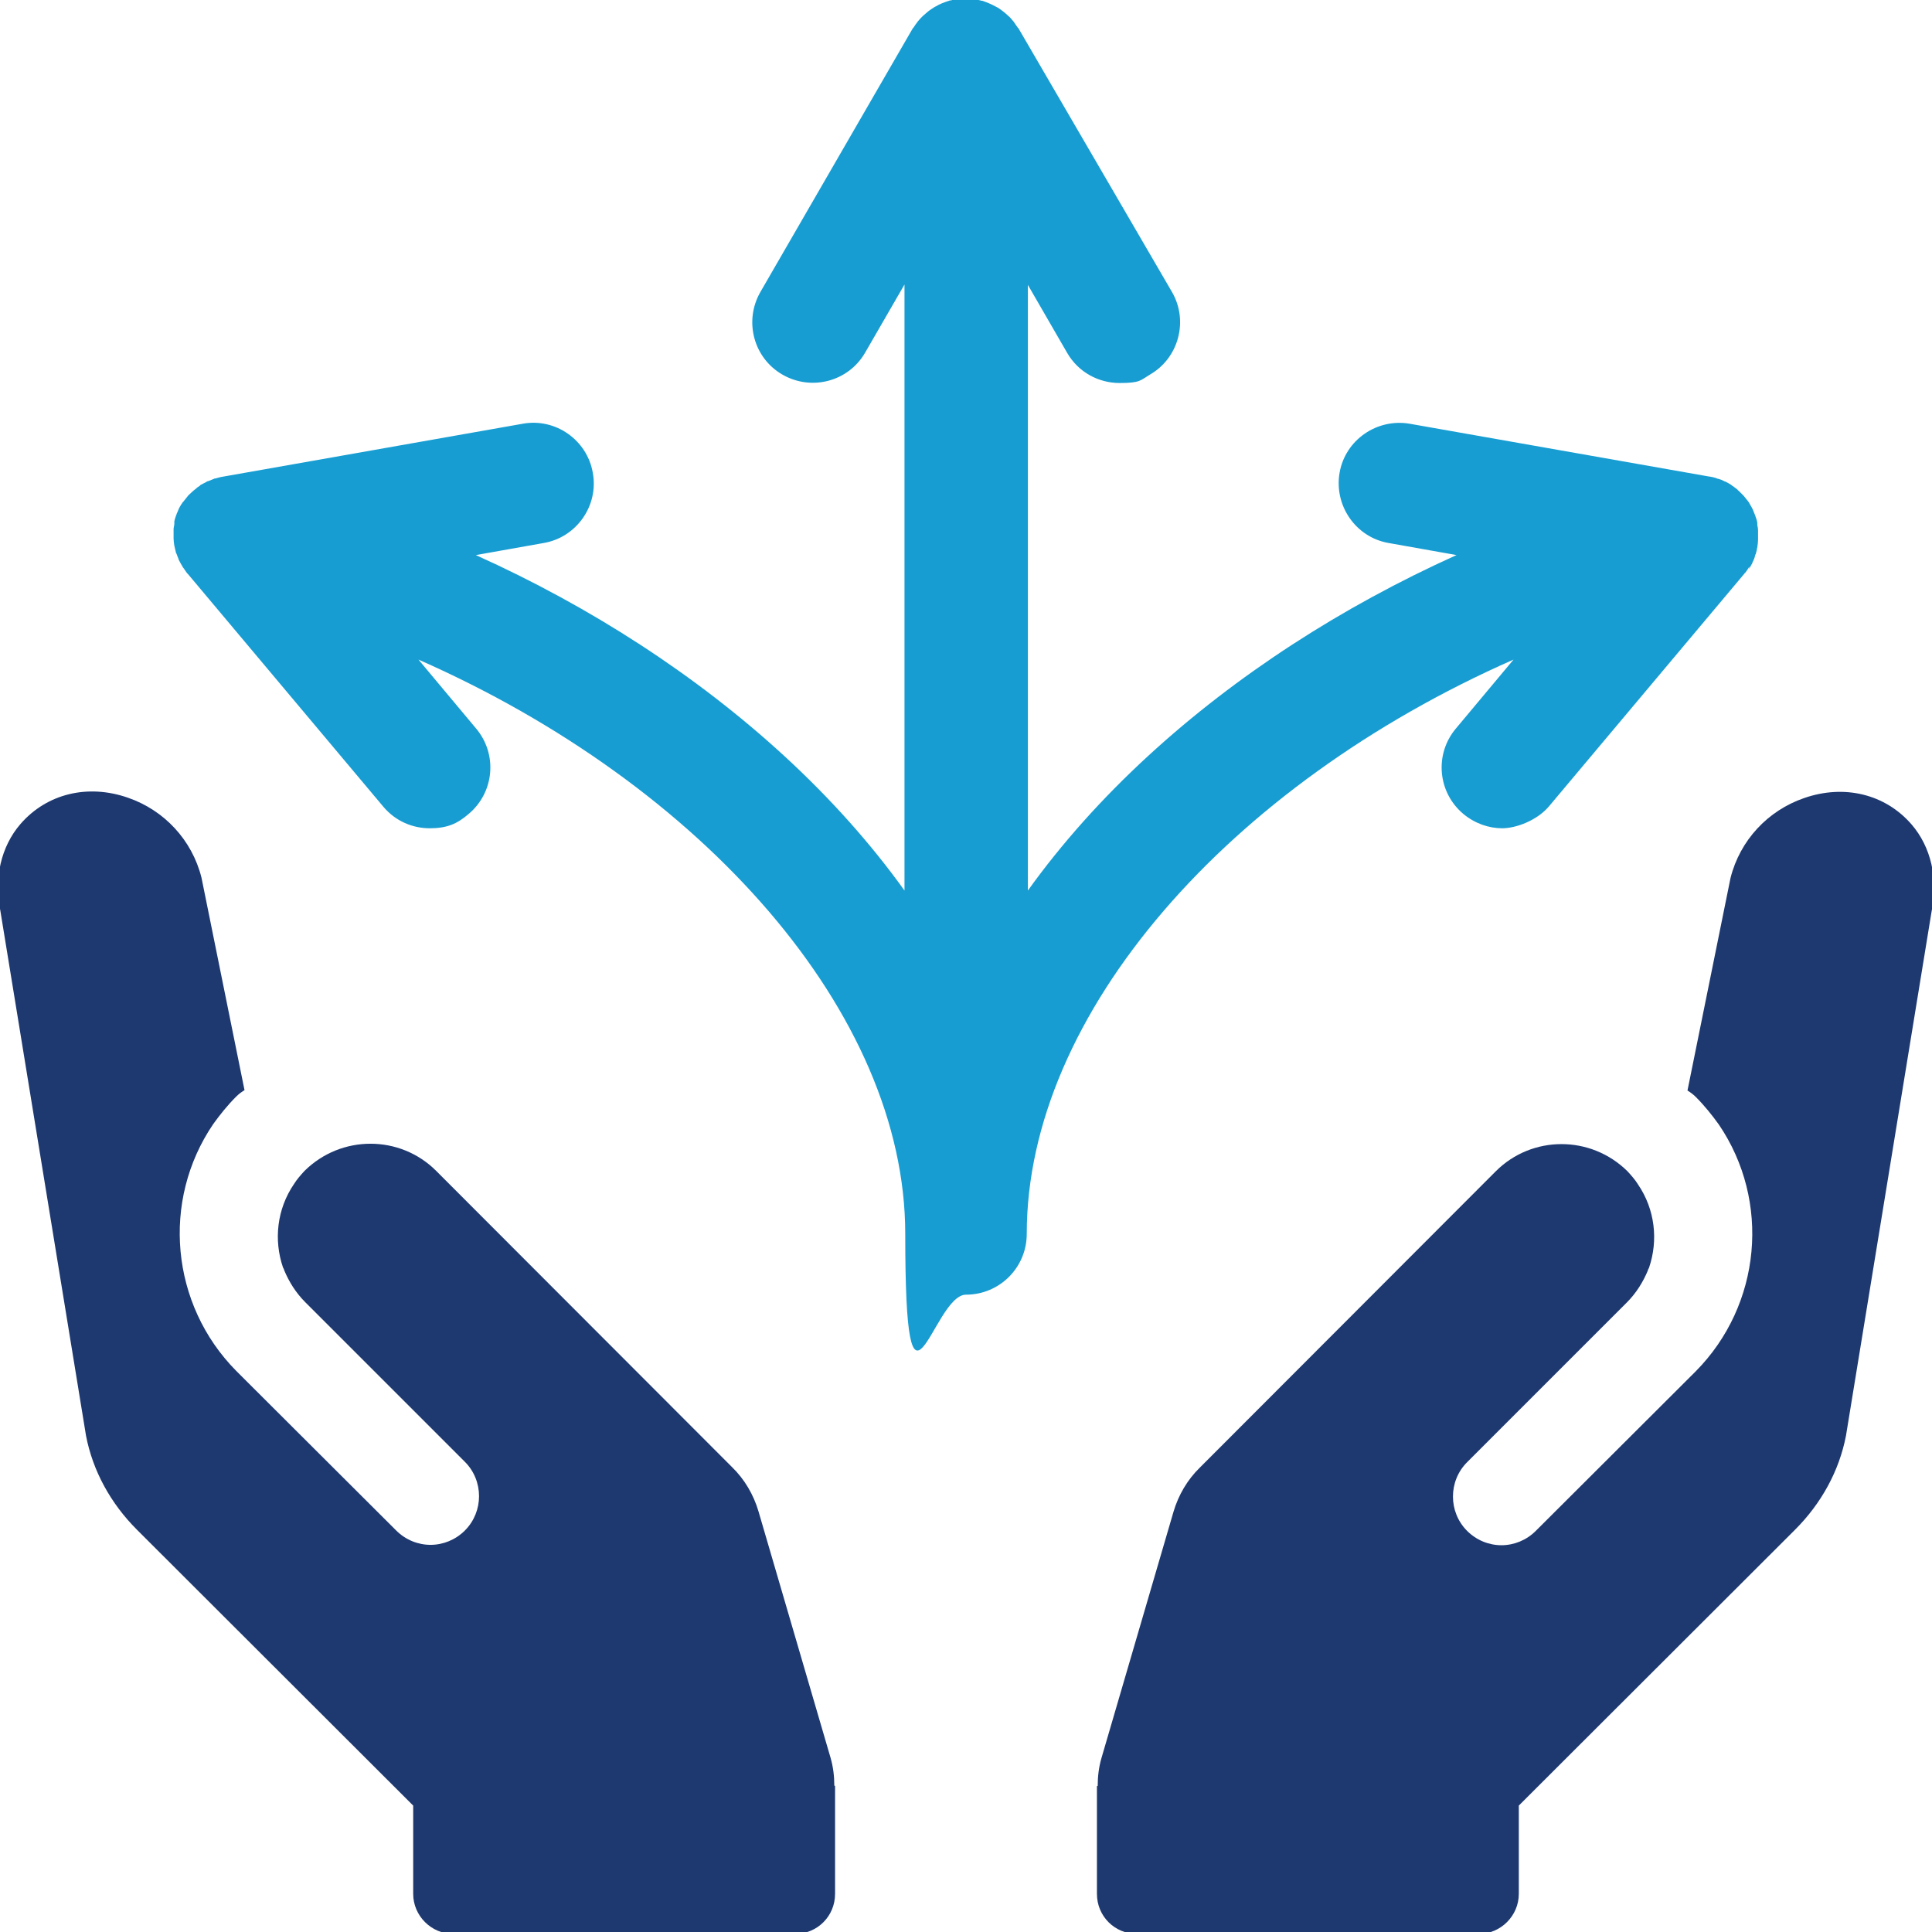 <?xml version="1.0" encoding="UTF-8"?>
<svg id="_レイヤー_1" data-name="レイヤー_1" xmlns="http://www.w3.org/2000/svg" version="1.1" viewBox="0 0 512 512">
  <!-- Generator: Adobe Illustrator 29.6.1, SVG Export Plug-In . SVG Version: 2.1.1 Build 9)  -->
  <defs>
    <style>
      .st0 {
        fill: #1e3970;
      }

      .st1 {
        fill: #179dd2;
      }
    </style>
  </defs>
  <g>
    <path class="st0" d="M221.3,473.3v28.6c0,5.9-4.7,10.6-10.6,10.6h-90.6c-5.8,0-10.6-4.8-10.6-10.6v-23.4l-73.2-73.1c-7-7-11.7-15.6-13.5-24.9L.1,241.4c-1.8-8.6.2-17.1,5.3-23,7-8.1,17.9-10.7,28.5-7,9.6,3.3,17,11.2,19.5,21.2l11.4,56.3c-.8.5-1.5,1-2.2,1.7-2.3,2.3-4.3,4.8-6.1,7.3-13.8,20.3-11.3,47.8,6.1,65.4l42.4,42.3c2.5,2.5,5.8,3.8,9.1,3.8s6.6-1.3,9.1-3.8c5-5,5-13.2,0-18.2l-42.3-42.3c-2.5-2.5-4.3-5.4-5.6-8.5,0-.2-.2-.5-.3-.7-2.5-7.3-1.6-15.5,2.9-22.1.8-1.3,1.8-2.4,2.8-3.5,9.7-9.6,25.3-9.6,34.9,0l78.4,78.5c3.3,3.2,5.7,7.3,7,11.7l19.1,65.3c.7,2.4,1,4.9,1,7.4Z"/>
    <path class="st0" d="M290.7,473.3v28.6c0,5.9,4.7,10.6,10.6,10.6h90.6c5.8,0,10.6-4.8,10.6-10.6v-23.4l73.2-73.1c7-7,11.7-15.6,13.5-24.9l22.7-139c1.8-8.6-.2-17.1-5.3-23-7-8.1-17.9-10.7-28.5-7-9.6,3.3-17,11.2-19.5,21.2l-11.4,56.3c.8.5,1.5,1,2.2,1.7,2.3,2.3,4.3,4.8,6.1,7.3,13.8,20.3,11.3,47.8-6.1,65.4l-42.4,42.3c-2.5,2.5-5.8,3.8-9.1,3.8s-6.6-1.3-9.1-3.8c-5-5-5-13.2,0-18.2l42.3-42.3c2.5-2.5,4.3-5.4,5.6-8.5,0-.2.2-.5.3-.7,2.5-7.3,1.6-15.5-2.9-22.1-.8-1.3-1.8-2.4-2.8-3.5-9.7-9.6-25.3-9.6-34.9,0l-78.4,78.5c-3.3,3.2-5.7,7.3-7,11.7l-19.1,65.3c-.7,2.4-1,4.9-1,7.4Z"/>
  </g>
  <path class="st1" d="M463.5,150.8c.3-.5.6-1.1.9-1.6,0-.2.1-.3.2-.5.2-.4.4-.9.5-1.4,0-.2.1-.3.2-.5.2-.6.3-1.2.4-1.8,0,0,0,0,0,0,.1-.6.2-1.3.2-1.9,0-.1,0-.3,0-.4,0-.5,0-1,0-1.5,0-.2,0-.4,0-.6,0-.5-.1-1-.2-1.5,0-.2,0-.3,0-.5,0,0,0,0,0-.1-.1-.6-.3-1.2-.5-1.7,0,0,0,0,0,0,0,0,0-.2-.1-.3-.2-.5-.4-1-.6-1.5,0-.1-.2-.3-.2-.4-.3-.5-.5-.9-.8-1.4,0,0-.1-.2-.2-.3-.4-.5-.8-1-1.2-1.5,0,0-.2-.2-.2-.2-.4-.4-.7-.7-1.1-1.1-.1-.1-.3-.2-.4-.4-.4-.3-.8-.6-1.2-.9-.1,0-.3-.2-.4-.3-.5-.3-1-.6-1.6-.9-.2,0-.3-.1-.5-.2-.4-.2-.9-.4-1.3-.5-.2,0-.4-.1-.6-.2-.6-.2-1.1-.3-1.7-.4,0,0,0,0-.1,0h0s0,0,0,0l-79.4-14c-8.7-1.5-17.1,4.3-18.6,13-1.5,8.7,4.3,17.1,13,18.6l18,3.2c-30.4,13.7-58.4,31.8-81.7,53.2-12.3,11.3-23,23.3-31.9,35.7V75.5l10.4,18c3,5.2,8.4,8,13.9,8s5.5-.7,8-2.2c7.7-4.4,10.3-14.3,5.9-21.9L269.9,7.5c0,0-.1-.1-.2-.2-.3-.4-.6-.9-.9-1.3,0-.1-.2-.3-.3-.4-.4-.5-.8-1-1.3-1.4,0,0,0,0,0,0-.4-.4-.9-.8-1.4-1.2-.1-.1-.3-.2-.4-.3-.4-.3-.8-.6-1.2-.8-.1,0-.2-.1-.4-.2-1.1-.6-2.3-1.1-3.5-1.5-.2,0-.3,0-.5-.1-.5-.1-1-.2-1.5-.3-.2,0-.3,0-.5,0-.6,0-1.3-.1-1.9-.1s-1.3,0-1.9.1c-.2,0-.3,0-.5,0-.5,0-1,.2-1.5.3-.2,0-.3,0-.5.1-1.2.4-2.4.8-3.5,1.5-.1,0-.2.1-.4.2-.4.3-.8.5-1.2.8-.1.1-.3.2-.4.3-.5.4-.9.8-1.4,1.2,0,0,0,0,0,0-.4.4-.9.9-1.3,1.4-.1.1-.2.3-.3.4-.3.4-.6.8-.9,1.3,0,0-.1.1-.2.2l-40.4,69.9c-4.4,7.7-1.8,17.5,5.9,21.9,7.7,4.4,17.5,1.8,21.9-5.9l10.4-18v160.6c-8.9-12.4-19.6-24.4-31.9-35.7-23.3-21.4-51.3-39.5-81.7-53.2l18-3.2c8.7-1.5,14.6-9.9,13-18.6-1.5-8.7-9.9-14.6-18.6-13l-79.3,14c-.7.1-1.4.3-2.1.5-.1,0-.3,0-.4.1-.5.2-1,.4-1.5.6,0,0-.2,0-.3.1-.6.3-1.1.6-1.7.9,0,0-.2.1-.2.2-.5.3-.9.6-1.3,1-.1,0-.2.2-.4.3-.4.4-.8.7-1.2,1.1,0,0-.1.1-.2.2-.4.5-.8,1-1.2,1.5,0,0-.1.2-.2.2-.3.4-.6.9-.9,1.4,0,.1-.2.3-.2.4-.2.5-.4,1-.6,1.4,0,0,0,.2-.1.3,0,0,0,0,0,0-.2.6-.4,1.1-.5,1.7,0,0,0,0,0,.1,0,.2,0,.3,0,.5,0,.5-.2,1-.2,1.4,0,.2,0,.4,0,.6,0,.5,0,1,0,1.5,0,.1,0,.3,0,.4,0,.6.1,1.3.2,1.9,0,0,0,0,0,0,.1.6.3,1.2.4,1.7,0,.2.1.3.2.5.2.5.3.9.5,1.3,0,.2.1.3.2.5.3.6.6,1.1.9,1.6,0,.1.1.2.2.3.3.4.6.9.9,1.3,0,0,.1.2.2.2l51.9,61.8c3.2,3.8,7.7,5.7,12.3,5.7s7.3-1.2,10.3-3.8c6.8-5.7,7.7-15.8,2-22.6l-15.3-18.3c75.4,33.2,129,93.8,129,152.2s7.2,16.1,16.1,16.1,16.1-7.2,16.1-16.1c0-58.4,53.6-119,129-152.2l-15.3,18.3c-5.7,6.8-4.8,16.9,2,22.6,3,2.5,6.7,3.8,10.3,3.8s9.1-2,12.3-5.7l51.9-61.8c0,0,.1-.2.2-.2.3-.4.6-.8.9-1.3,0-.1.1-.2.2-.3Z"/>
</svg>